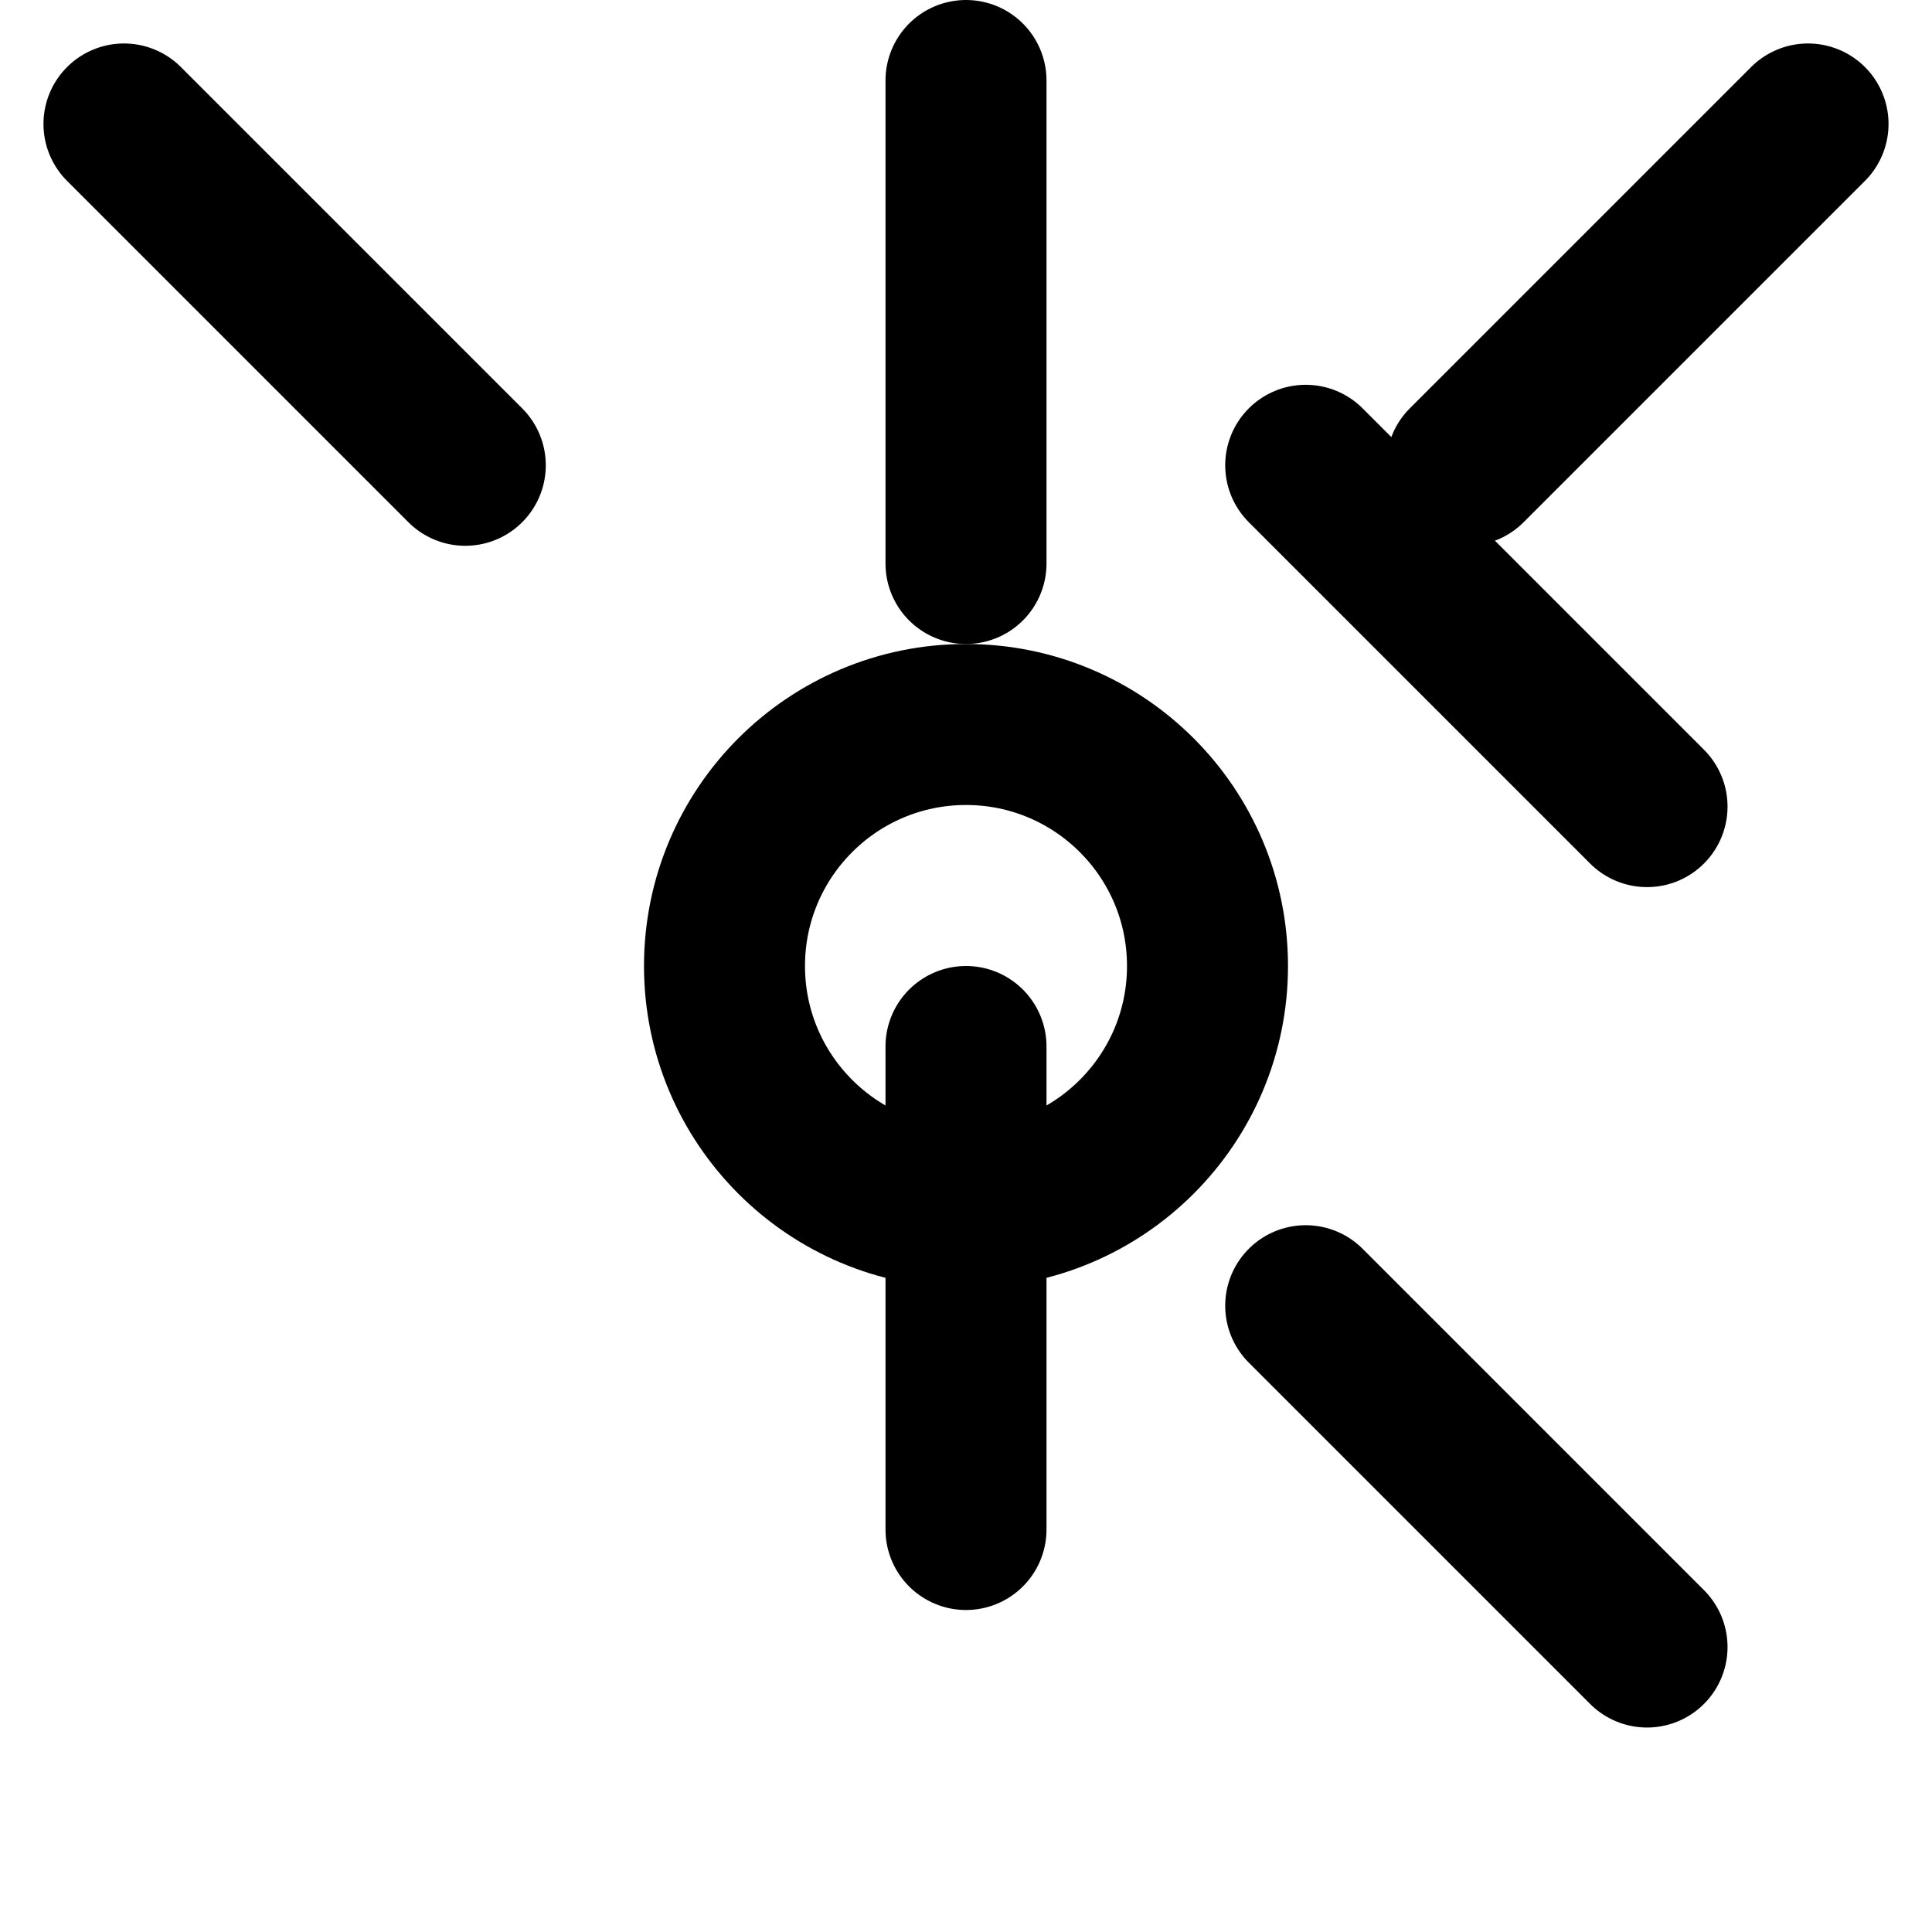 <svg width="24" height="24" viewBox="0 0 24 24" fill="none" stroke="currentColor" stroke-width="2" stroke-linecap="round" stroke-linejoin="round">
  <circle cx="12" cy="12" r="3"></circle>
  <path d="M12 1v6m0 6v6m4.22-13.22l4.24 4.24M1.54 1.54l4.24 4.24M20.46 20.46l-4.24-4.24M22.46 1.54l-4.24 4.24"></path>
</svg>